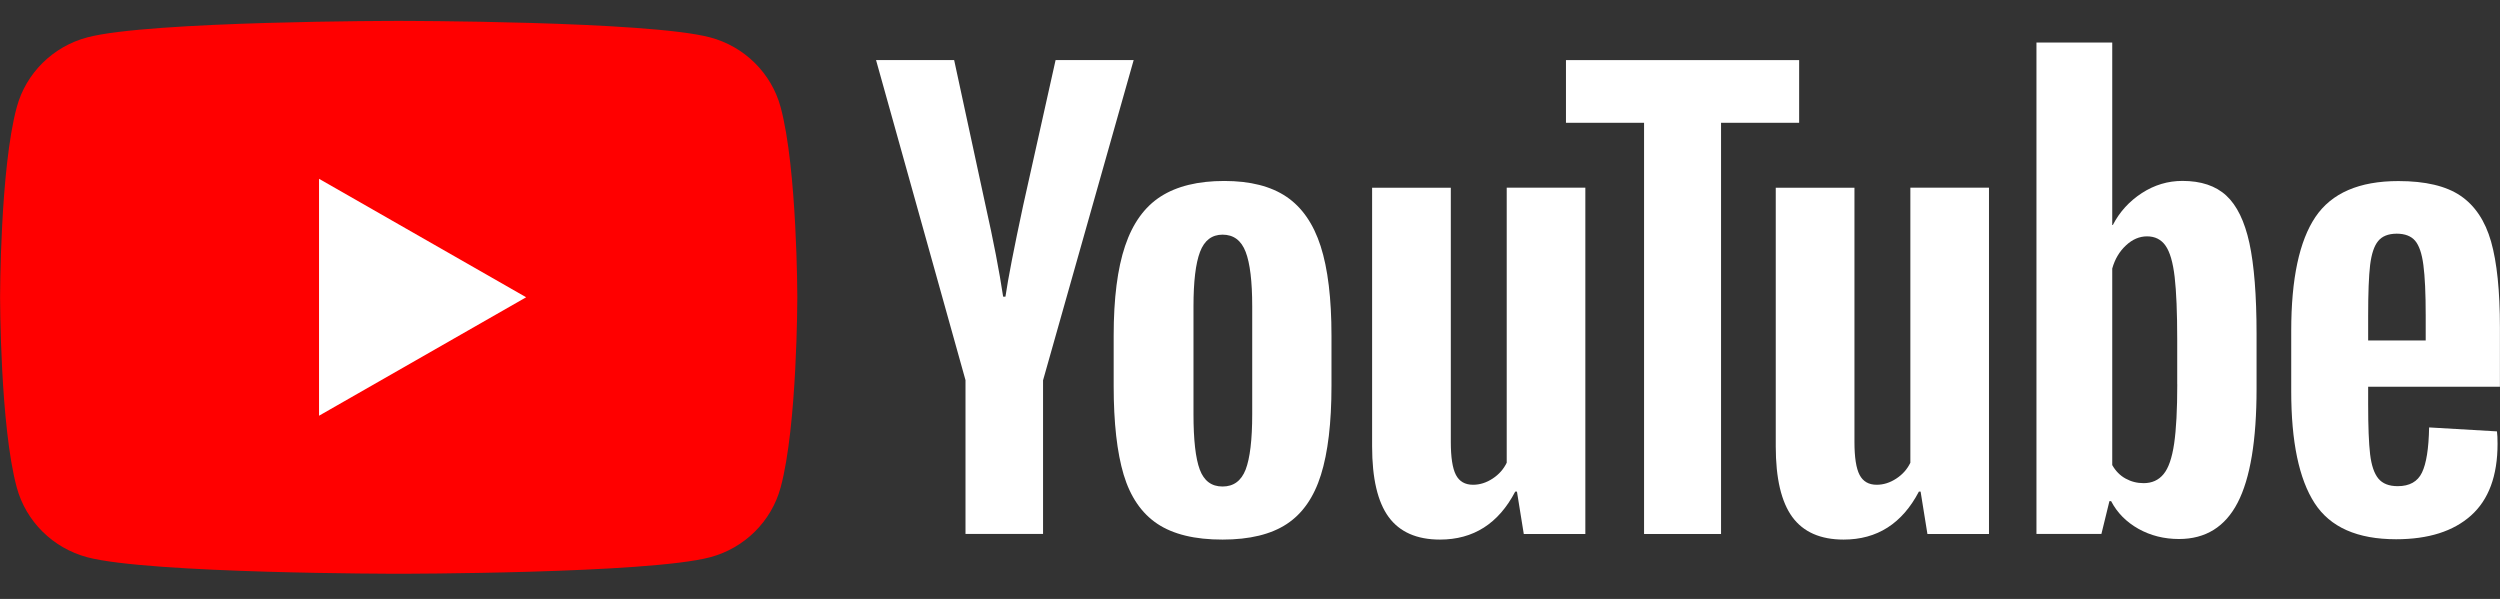 <svg xmlns="http://www.w3.org/2000/svg" width="96" height="23" viewBox="0 0 96 23" fill="none"><rect x="0" y="0" width="96" height="23" fill="#333333" stroke="none"/><path d="M29.977 4.117C29.624 2.811 28.588 1.785 27.27 1.436C24.884 0.802 15.31 0.802 15.31 0.802C15.31 0.802 5.736 0.802 3.35 1.436C2.032 1.785 0.996 2.811 0.643 4.117C0.003 6.481 0.003 11.417 0.003 11.417C0.003 11.417 0.003 16.352 0.643 18.716C0.996 20.022 2.032 21.048 3.35 21.398C5.736 22.032 15.31 22.032 15.31 22.032C15.31 22.032 24.884 22.032 27.27 21.398C28.588 21.048 29.624 20.022 29.977 18.716C30.617 16.352 30.617 11.417 30.617 11.417C30.617 11.417 30.614 6.481 29.977 4.117Z" fill="#FF0000"></path><path d="M12.251 15.964L20.204 11.415L12.251 6.866V15.964Z" fill="white"></path><path d="M37.077 14.604L33.64 2.306H36.639L37.843 7.881C38.151 9.254 38.375 10.425 38.521 11.393H38.609C38.71 10.699 38.937 9.536 39.287 7.901L40.535 2.306H43.533L40.053 14.604V20.503H37.075V14.604H37.077Z" fill="white"></path><path d="M44.441 20.113C43.836 19.708 43.405 19.079 43.148 18.226C42.894 17.372 42.765 16.238 42.765 14.82V12.89C42.765 11.46 42.911 10.309 43.204 9.443C43.496 8.576 43.952 7.942 44.572 7.545C45.192 7.148 46.006 6.949 47.014 6.949C48.007 6.949 48.801 7.151 49.4 7.555C49.998 7.96 50.436 8.594 50.713 9.453C50.99 10.314 51.129 11.46 51.129 12.89V14.82C51.129 16.238 50.993 17.377 50.724 18.235C50.454 19.097 50.015 19.726 49.41 20.123C48.806 20.52 47.984 20.72 46.948 20.72C45.88 20.722 45.046 20.517 44.441 20.113ZM47.833 18.031C47.999 17.596 48.085 16.89 48.085 15.906V11.764C48.085 10.811 48.002 10.112 47.833 9.672C47.664 9.231 47.369 9.011 46.946 9.011C46.538 9.011 46.248 9.231 46.081 9.672C45.913 10.114 45.83 10.811 45.83 11.764V15.906C45.83 16.89 45.91 17.599 46.071 18.031C46.233 18.465 46.522 18.682 46.946 18.682C47.369 18.682 47.664 18.465 47.833 18.031Z" fill="white"></path><path d="M60.877 20.505H58.513L58.251 18.877H58.185C57.543 20.105 56.58 20.72 55.295 20.72C54.405 20.72 53.748 20.43 53.324 19.853C52.901 19.274 52.689 18.37 52.689 17.142V7.209H55.711V16.967C55.711 17.562 55.776 17.983 55.907 18.236C56.038 18.488 56.258 18.615 56.565 18.615C56.827 18.615 57.079 18.535 57.321 18.375C57.563 18.216 57.739 18.013 57.858 17.769V7.206H60.877V20.505Z" fill="white"></path><path d="M69.087 4.715H66.088V20.505H63.132V4.715H60.133V2.308H69.087V4.715Z" fill="white"></path><path d="M76.377 20.505H74.013L73.751 18.877H73.686C73.043 20.105 72.081 20.72 70.795 20.72C69.906 20.72 69.248 20.43 68.825 19.853C68.401 19.274 68.189 18.37 68.189 17.142V7.209H71.211V16.967C71.211 17.562 71.276 17.983 71.408 18.236C71.539 18.488 71.758 18.615 72.065 18.615C72.327 18.615 72.579 18.535 72.821 18.375C73.063 18.216 73.24 18.013 73.358 17.769V7.206H76.377V20.505Z" fill="white"></path><path d="M86.377 9.333C86.193 8.494 85.898 7.888 85.49 7.511C85.082 7.134 84.52 6.947 83.804 6.947C83.25 6.947 82.731 7.101 82.249 7.413C81.768 7.726 81.395 8.132 81.133 8.639H81.11V1.634H78.2V20.503H80.694L81.002 19.244H81.067C81.302 19.694 81.652 20.046 82.118 20.308C82.584 20.568 83.103 20.698 83.673 20.698C84.694 20.698 85.447 20.231 85.928 19.299C86.41 18.366 86.652 16.91 86.652 14.928V12.823C86.652 11.338 86.558 10.172 86.377 9.333ZM83.607 14.758C83.607 15.727 83.567 16.486 83.487 17.035C83.406 17.584 83.272 17.976 83.081 18.206C82.892 18.438 82.635 18.553 82.315 18.553C82.065 18.553 81.836 18.495 81.624 18.378C81.412 18.263 81.241 18.089 81.11 17.859V10.312C81.211 9.95 81.387 9.655 81.637 9.423C81.884 9.191 82.156 9.076 82.446 9.076C82.753 9.076 82.99 9.196 83.156 9.433C83.325 9.673 83.441 10.072 83.507 10.636C83.572 11.201 83.605 12.002 83.605 13.043V14.758H83.607Z" fill="white"></path><path d="M90.937 15.524C90.937 16.378 90.962 17.017 91.012 17.444C91.063 17.871 91.168 18.18 91.33 18.378C91.491 18.572 91.738 18.669 92.073 18.669C92.524 18.669 92.837 18.495 93.003 18.148C93.172 17.801 93.263 17.222 93.278 16.413L95.883 16.565C95.899 16.68 95.906 16.84 95.906 17.042C95.906 18.27 95.566 19.189 94.888 19.795C94.21 20.402 93.25 20.707 92.01 20.707C90.521 20.707 89.478 20.245 88.88 19.319C88.281 18.392 87.983 16.962 87.983 15.025V12.703C87.983 10.708 88.293 9.25 88.913 8.331C89.533 7.413 90.594 6.953 92.098 6.953C93.134 6.953 93.93 7.141 94.485 7.518C95.039 7.895 95.43 8.479 95.657 9.275C95.883 10.072 95.997 11.17 95.997 12.573V14.85H90.937V15.524ZM91.32 9.258C91.166 9.445 91.065 9.752 91.012 10.179C90.962 10.606 90.937 11.252 90.937 12.121V13.075H93.147V12.121C93.147 11.267 93.117 10.621 93.058 10.179C93.001 9.737 92.895 9.427 92.741 9.245C92.587 9.065 92.35 8.973 92.03 8.973C91.708 8.976 91.471 9.07 91.32 9.258Z" fill="white"></path></svg>